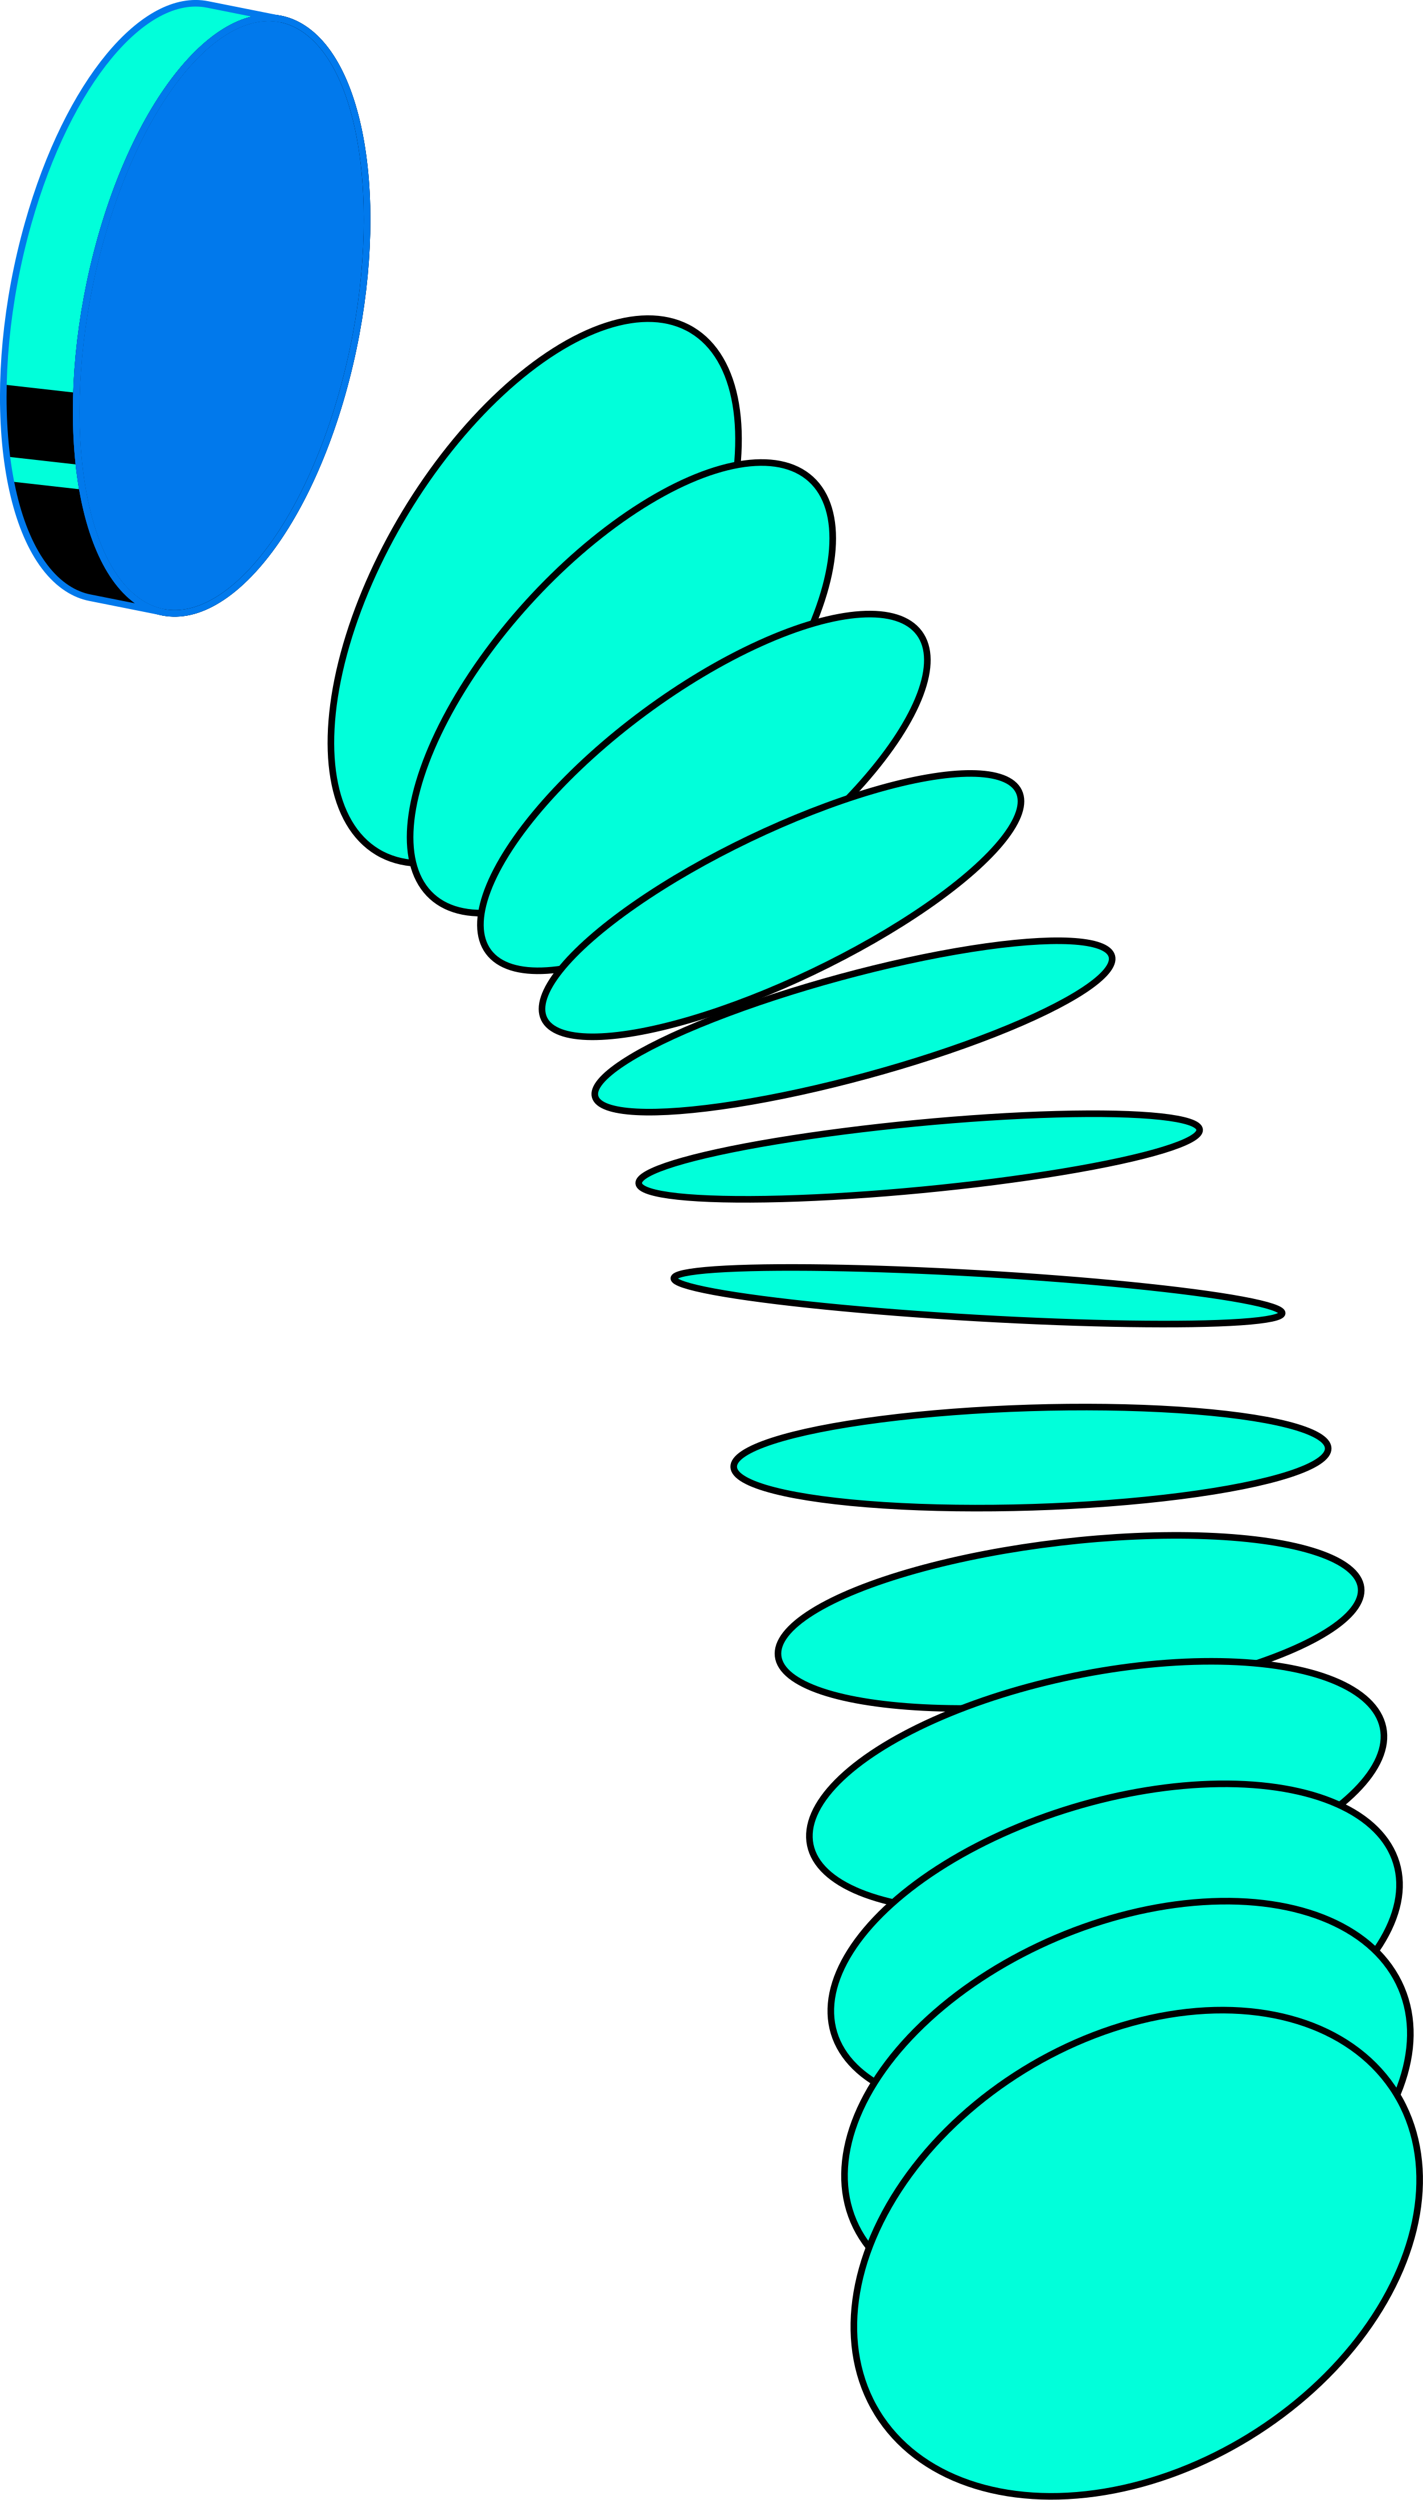 <svg xmlns="http://www.w3.org/2000/svg" id="images" viewBox="0 0 265.42 466.25"><defs><style>.cls-1,.cls-3{stroke-linecap:round;stroke-linejoin:round;stroke-width:1.23px}.cls-1{stroke:#000;fill:#01ffda}.cls-3{stroke:#0179ec;fill:none}.cls-6{stroke-width:0}</style></defs><g style="isolation:isolate"><path d="M52.32 3.54 38.72.83C26.93-1.52 12.73 15.24 5.26 41.61c-8.39 29.61-5.11 60.11 7.31 68.14 1.35.87 2.76 1.45 4.2 1.73l13.6 2.71c-1.44-.29-2.84-.86-4.2-1.73-12.42-8.03-15.7-38.53-7.31-68.14C26.32 17.95 40.53 1.19 52.32 3.54Z" style="stroke-width:0;fill:#01ffda"/><path d="M14.73 86.69 1.28 85.17c-.53-4.19-.75-8.7-.64-13.44l13.63 1.54c-.16 4.71 0 9.23.46 13.42Z" class="cls-6"/><path d="M63.83 73.39c8.38-29.59 5.1-60.1-7.32-68.13-12.41-8.02-29.28 9.47-37.66 39.06-8.38 29.61-5.11 60.11 7.31 68.14 12.42 8.03 29.28-9.46 37.67-39.06Z" style="stroke:#0179ec;fill:#0179ec;stroke-linecap:round;stroke-linejoin:round;stroke-width:1.23px"/><path d="M63.83 73.39c8.38-29.59 5.1-60.1-7.32-68.13-12.41-8.02-29.28 9.47-37.66 39.06-8.38 29.61-5.11 60.11 7.31 68.14 12.42 8.03 29.28-9.46 37.67-39.06Z" style="fill:none;stroke:#000;stroke-linecap:round;stroke-linejoin:round;stroke-width:1.23px"/><path d="M15.39 91.32c1.75 9.98 5.4 17.66 10.77 21.13 1.35.87 2.76 1.45 4.2 1.73l-13.6-2.71c-1.44-.29-2.84-.86-4.2-1.73-5.15-3.33-8.73-10.54-10.55-19.93l13.37 1.51Z" class="cls-6"/><path d="M63.83 73.39c8.38-29.59 5.1-60.1-7.32-68.13-12.41-8.02-29.28 9.47-37.66 39.06-8.38 29.61-5.11 60.11 7.31 68.14 12.42 8.03 29.28-9.46 37.67-39.06Z" class="cls-3"/><path d="M52.32 3.54 38.72.83C26.93-1.52 12.73 15.24 5.26 41.61c-8.39 29.61-5.11 60.11 7.31 68.14 1.35.87 2.76 1.45 4.2 1.73l13.6 2.71c-1.44-.29-2.84-.86-4.2-1.73-12.42-8.03-15.7-38.53-7.31-68.14C26.32 17.95 40.53 1.19 52.32 3.54Z" class="cls-3"/></g><ellipse cx="99.74" cy="110.24" class="cls-1" rx="56.83" ry="28.23" transform="rotate(-58.92 99.735 110.244)"/><ellipse cx="115.91" cy="128.29" class="cls-1" rx="52.57" ry="23.58" transform="rotate(-47.76 115.907 128.293)"/><ellipse cx="131.29" cy="147.8" class="cls-1" rx="49.98" ry="18.61" transform="rotate(-36.48 131.294 147.803)"/><ellipse cx="145.76" cy="168.83" class="cls-1" rx="49.09" ry="13.75" transform="rotate(-25.59 145.743 168.816)"/><ellipse cx="159.19" cy="191.45" class="cls-1" rx="49.94" ry="9.49" transform="rotate(-15.21 159.187 191.442)"/><ellipse cx="171.45" cy="215.71" class="cls-1" rx="52.55" ry="6.24" transform="rotate(-5.48 171.458 215.749)"/><ellipse cx="182.43" cy="241.69" class="cls-1" rx="4.16" ry="56.83" transform="rotate(-86.71 182.421 241.69)"/><ellipse cx="192.31" cy="271.85" class="cls-1" rx="55.47" ry="9.27" transform="rotate(-1.8 192.788 272.363)"/><ellipse cx="199.52" cy="302.5" class="cls-1" rx="54.74" ry="14.93" transform="rotate(-6.7 199.647 302.676)"/><ellipse cx="204.57" cy="333.15" class="cls-1" rx="54.53" ry="21.01" transform="rotate(-11.58 204.68 333.255)"/><ellipse cx="208" cy="363.32" class="cls-1" rx="54.79" ry="27.36" transform="rotate(-16.81 208.007 363.308)"/><ellipse cx="210.31" cy="392.53" class="cls-1" rx="55.52" ry="33.82" transform="rotate(-23.06 210.366 392.6)"/><ellipse cx="212.02" cy="420.29" class="cls-1" rx="56.83" ry="40.14" transform="rotate(-31.63 211.983 420.264)"/></svg>